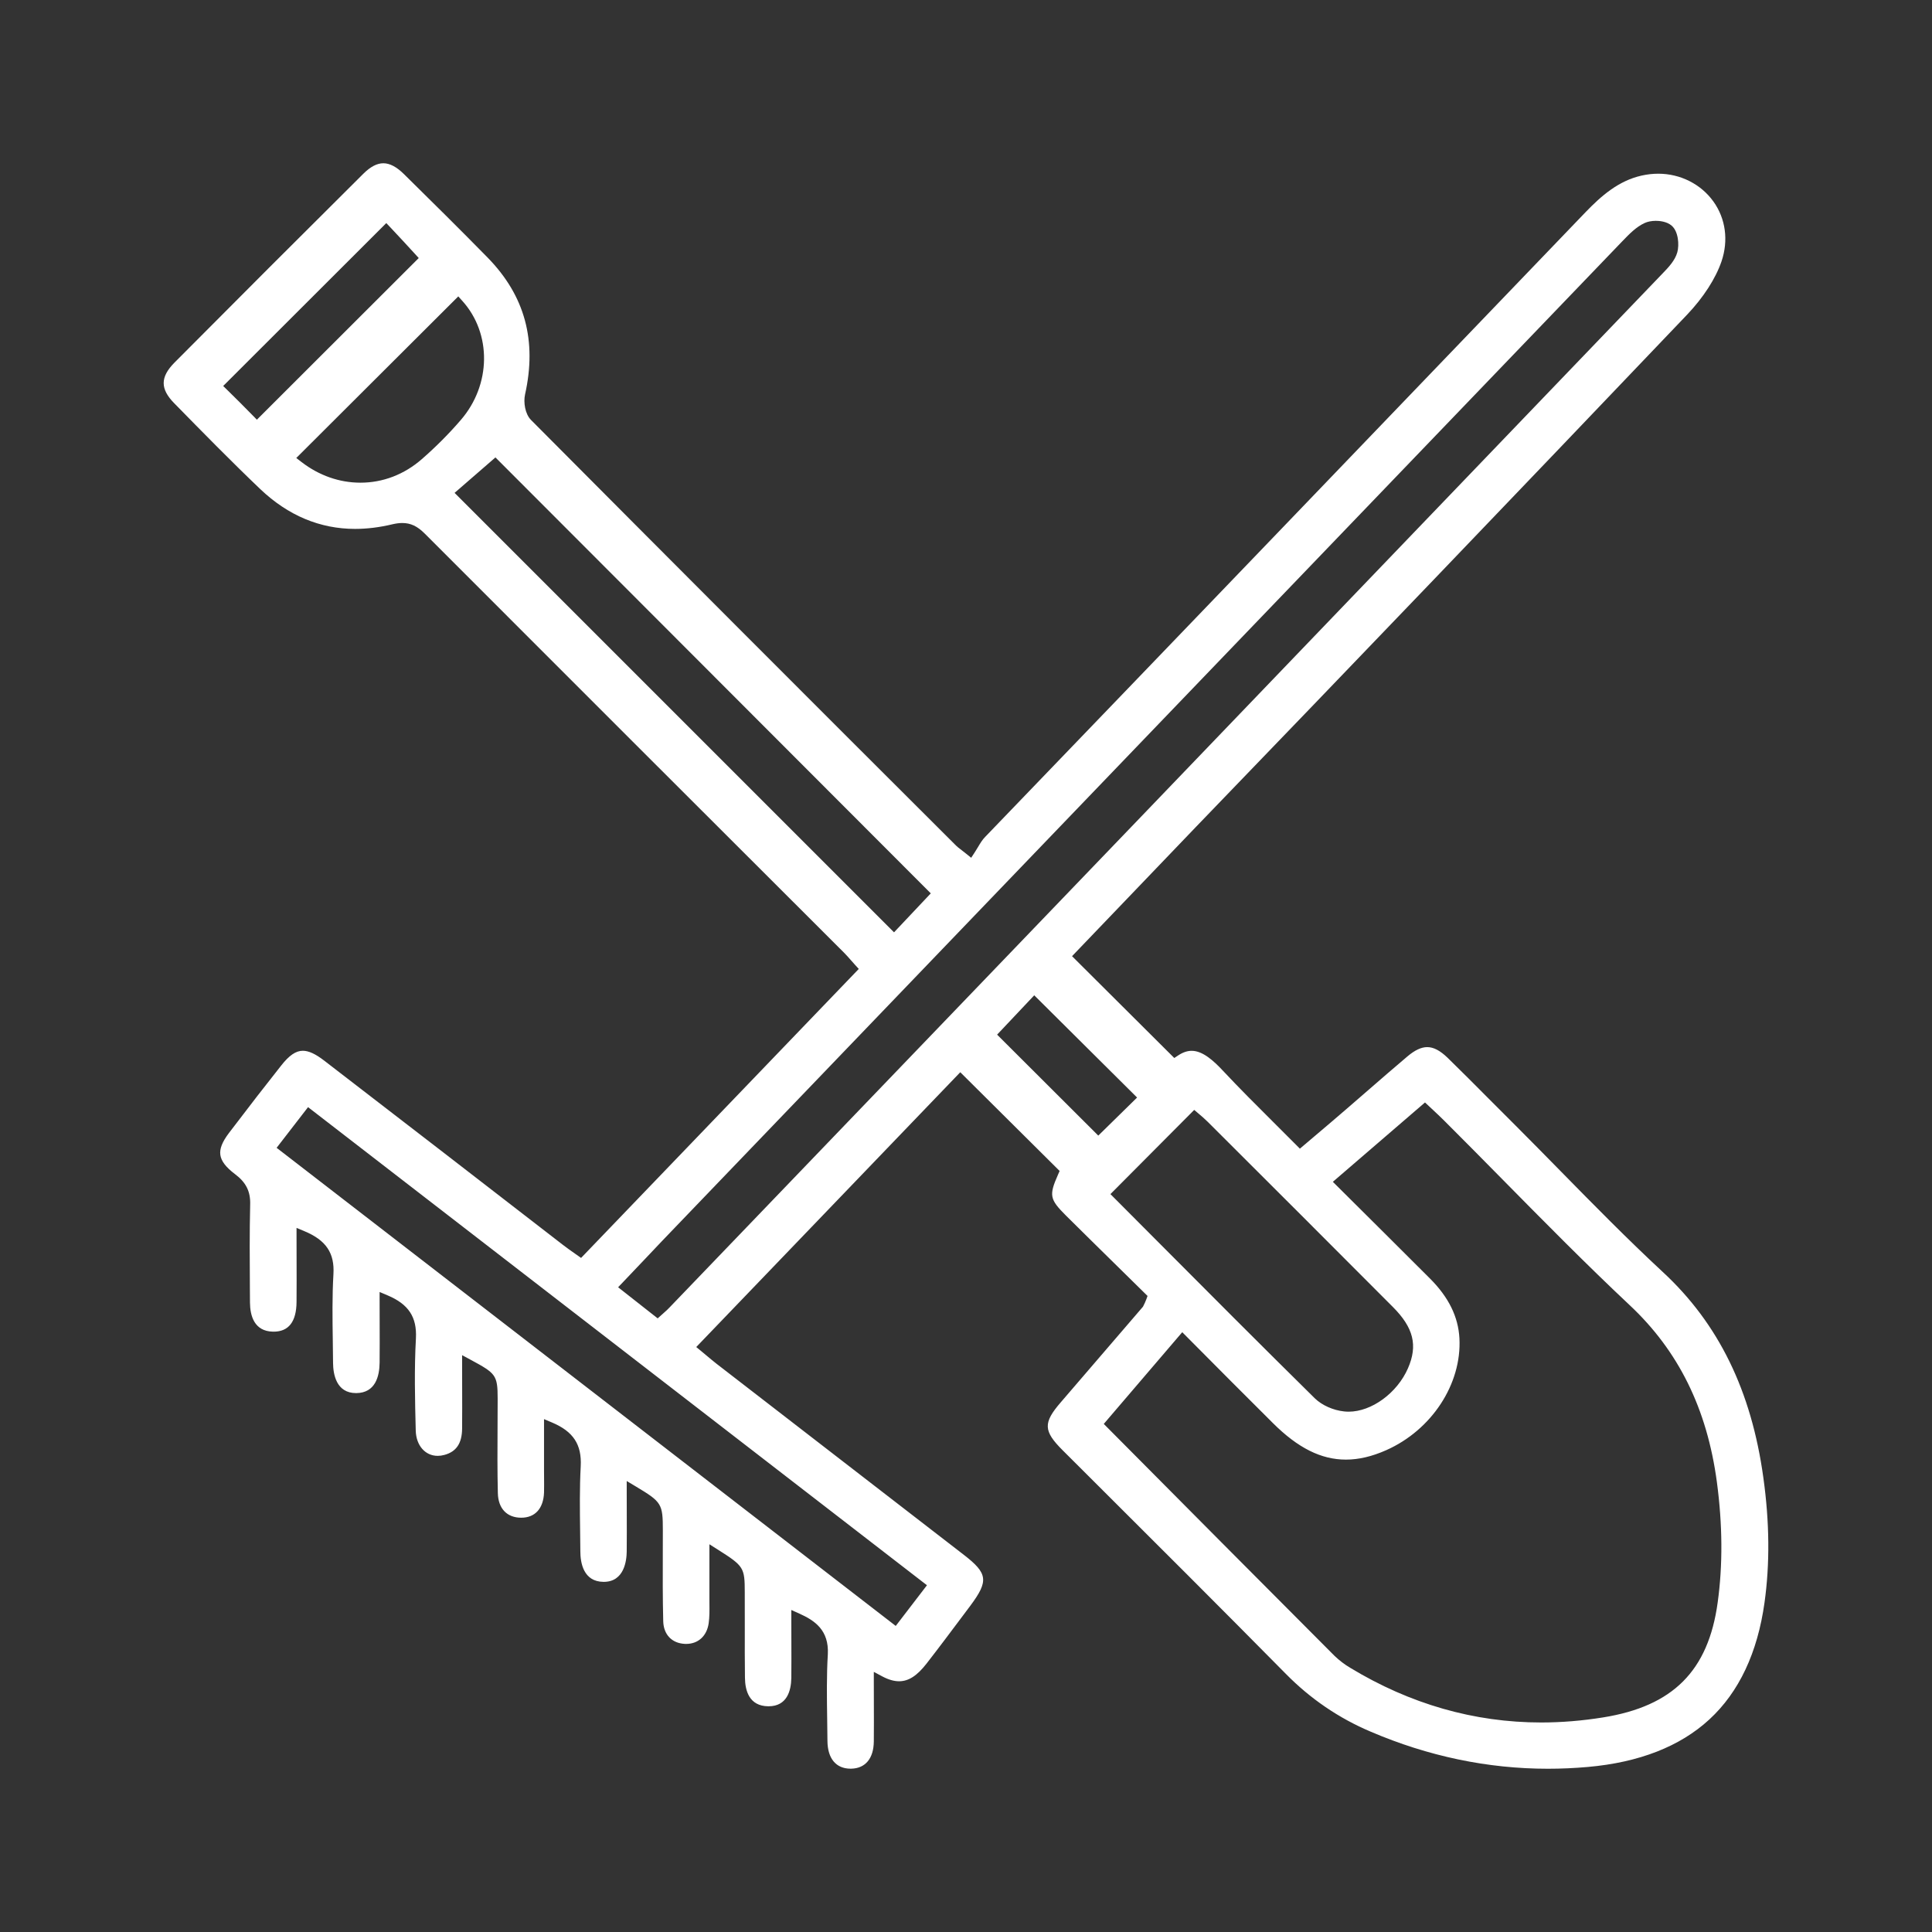 <?xml version="1.0" encoding="utf-8"?>
<!-- Generator: Adobe Illustrator 16.0.0, SVG Export Plug-In . SVG Version: 6.00 Build 0)  -->
<!DOCTYPE svg PUBLIC "-//W3C//DTD SVG 1.1//EN" "http://www.w3.org/Graphics/SVG/1.1/DTD/svg11.dtd">
<svg version="1.1" id="Layer_1" xmlns="http://www.w3.org/2000/svg" xmlns:xlink="http://www.w3.org/1999/xlink" x="0px" y="0px"
	 width="1000px" height="1000px" viewBox="0 0 1000 1000" enable-background="new 0 0 1000 1000" xml:space="preserve">
<rect x="0" y="0" width="1000" height="1000" fill="#333333" stroke="none"/>
<path fill="#FFFFFF" d="M801.161,915.498c-31.131,0-61.979-6.457-91.69-19.189c-16.433-6.945-31.18-16.984-43.844-29.848
	c-33.58-34.018-68.013-68.35-101.311-101.551l-14.31-14.268c-9.992-9.994-10.152-14.168-0.948-24.814l42.547-49.488l0.166-0.332
	c0.53-1.059,1.077-2.154,1.536-3.416l0.66-1.811l-1.373-1.352c-4.617-4.551-9.224-9.078-13.823-13.598
	c-8.878-8.727-18.058-17.75-27.069-26.695c-8.428-8.428-8.809-10.406-4.068-21.16l0.831-1.887l-51.426-51.102l-136.66,142.238
	l2.506,2.059c1.004,0.824,1.97,1.637,2.919,2.436c1.736,1.459,3.375,2.838,5.144,4.213c21.357,16.506,42.682,32.98,64.007,49.457
	c21.325,16.475,42.649,32.949,64,49.449c12.337,9.545,12.835,13.469,3.328,26.234l-3.982,5.314
	c-6.077,8.117-12.361,16.512-18.68,24.635c-4.938,6.361-9.335,9.195-14.256,9.197c-2.634,0-5.549-0.842-8.665-2.502l-4.411-2.35
	v4.996c0,3.793,0.012,7.445,0.023,11.01c0.022,6.889,0.042,13.395-0.023,19.961c-0.083,8.816-4.336,13.967-11.668,14.131
	l-0.346,0.004c-7.535,0-11.903-5.225-11.986-14.332c-0.025-3.74-0.082-7.494-0.138-11.252c-0.166-11.057-0.337-22.492,0.333-33.641
	c0.646-12.391-6.667-17.422-14.665-21.016l-4.23-1.902v4.639c0,3.672,0.012,7.24,0.023,10.74c0.022,6.846,0.043,13.313-0.023,19.828
	c-0.117,6.662-2.256,14.631-11.779,14.631h-0.188c-9.839-0.104-11.974-8.121-12.032-14.826c-0.114-8.398-0.098-16.967-0.082-25.25
	c0.012-6.215,0.024-12.639-0.018-18.945c0-12.732-0.512-13.553-13.694-21.912l-4.606-2.92v28.154c0,0.891,0.008,1.781,0.016,2.67
	c0.032,3.496,0.062,6.797-0.387,10.016c-0.935,6.619-5.407,10.734-11.671,10.734c-0.234,0-0.47-0.006-0.708-0.018
	c-6.719-0.336-10.991-4.846-11.151-11.773c-0.299-11.734-0.261-23.639-0.224-35.152c0.012-3.922,0.025-7.846,0.025-11.777
	c0-13.861-0.529-14.717-14.16-22.875l-4.541-2.717v5.291c0,3.695,0.012,7.297,0.023,10.842c0.022,6.996,0.043,13.602-0.023,20.33
	c-0.04,4.732-1.28,15.729-11.904,15.73l-0.163-0.002c-10.382-0.111-11.933-9.947-11.933-15.799
	c-0.023-3.484-0.069-6.951-0.115-10.422c-0.146-11.049-0.296-22.473,0.311-33.615c0.591-11.232-3.844-17.996-14.83-22.629
	l-4.166-1.756v25.922c0,1.379,0.011,2.756,0.022,4.131c0.021,2.645,0.044,5.379-0.021,7.992c-0.333,8.23-4.635,12.977-11.801,12.977
	c-7.415,0-11.938-4.771-12.101-12.762c-0.279-11.379-0.215-22.957-0.154-34.154c0.027-4.895,0.054-9.789,0.054-14.684
	c0-12.299-0.985-13.123-13.974-20.141l-4.426-2.391v5.031c0,3.889,0.011,7.699,0.023,11.455c0.022,7.449,0.043,14.484-0.023,21.617
	c-0.095,7.572-3.011,11.875-9.177,13.529c-1.178,0.322-2.337,0.482-3.458,0.482c-6.486,0-11.16-5.371-11.366-13.064
	c-0.392-15.682-0.797-31.881,0.096-47.752c0.568-11.014-3.807-17.658-14.627-22.232l-4.168-1.762v4.525
	c0,3.752,0.011,7.438,0.022,11.072c0.022,7.215,0.044,14.031-0.022,20.898c-0.06,7.166-2.196,15.725-12.032,15.83h-0.174
	c-10.235,0-11.846-9.789-11.894-15.625c-0.025-3.859-0.082-7.723-0.138-11.586c-0.165-11.285-0.335-22.955,0.333-34.314
	c0.669-10.928-3.798-17.582-14.937-22.242l-4.158-1.74v4.508c0,3.992,0.011,7.906,0.023,11.764
	c0.022,7.635,0.043,14.848-0.023,22.109c-0.085,10.174-4.076,15.33-11.863,15.332l-0.375-0.004
	c-9.696-0.209-11.803-8.287-11.862-15.027l-0.047-7.248c-0.096-14.266-0.195-29.018,0.146-43.455
	c0.227-6.775-2.106-11.502-7.799-15.771c-4.764-3.596-7.194-6.77-7.641-9.984c-0.437-3.143,0.972-6.734,4.432-11.305
	c10.679-14.037,19.025-24.816,27.059-34.947c4.157-5.295,7.611-7.65,11.208-7.65c3.029,0,6.528,1.609,11.01,5.063
	c40.994,31.543,82.577,63.637,123.595,95.396c2.024,1.564,4.086,3.016,6.474,4.693l2.941,2.07L444.498,501.52l-1.895-2.076
	c-0.771-0.845-1.486-1.661-2.178-2.45c-1.212-1.384-2.357-2.689-3.617-3.949l-2.143-2.141
	c-70.484-70.388-143.368-143.172-214.854-214.758c-3.812-3.812-7.273-5.438-11.576-5.438c-1.518,0-3.159,0.207-5.018,0.634
	c-6.665,1.604-13.18,2.414-19.396,2.414c-18.202,0-34.709-6.919-49.066-20.564c-15.151-14.454-30.071-29.677-44.5-44.4
	c-7.399-7.486-7.37-13.594,0.066-21.117c32.335-32.534,65.235-65.434,97.781-97.781c3.669-3.626,7.045-5.392,10.315-5.392
	c3.363,0,6.883,1.863,10.761,5.697c14.276,14.08,28.997,28.597,43.266,43.166c19.241,19.715,25.561,42.891,19.315,70.847
	c-0.89,4.067,0.03,10.099,3.106,13.175c72.763,73.161,146.785,147.284,220.004,220.303c0.643,0.644,1.288,1.138,2.265,1.885
	c0.706,0.54,1.641,1.255,2.97,2.327l2.578,2.078l1.815-2.771c0.597-0.91,1.148-1.836,1.682-2.731
	c1.185-1.987,2.304-3.865,3.729-5.291c103.702-107.701,208.996-217.366,310.824-323.42l0.118-0.123
	c7.876-8.15,16.82-16.068,28.793-18.75c2.891-0.654,5.803-0.985,8.662-0.985c11.426,0,22.104,5.386,28.564,14.408
	c6.341,8.856,7.863,20.149,4.176,30.984c-3.055,8.912-9.389,18.716-17.834,27.599c-90.795,95.207-173.843,181.819-253.884,264.784
	c-21.007,21.906-42.007,43.808-62.408,65.107l-2.035,2.125l52.915,52.7l2.039-1.346c2.415-1.594,4.698-2.369,6.982-2.369
	c5.775,0,11.467,5.264,16.272,10.412c8.5,9.066,17.154,17.689,26.316,26.818c3.771,3.756,7.587,7.559,11.447,11.449l1.954,1.969
	l6.875-5.828c6.311-5.344,12.271-10.393,18.266-15.588c3.388-2.924,6.77-5.861,10.152-8.801
	c6.665-5.791,13.558-11.779,20.418-17.574c3.806-3.213,7.14-4.775,10.194-4.775c3.303,0,6.667,1.762,10.587,5.543
	c7.114,6.936,14.258,14.115,21.166,21.059c4.611,4.635,9.379,9.428,14.104,14.113c7.734,7.732,15.534,15.676,23.076,23.357
	c17.096,17.408,34.774,35.408,52.996,52.311c28.86,26.688,45.891,61.527,52.067,106.51c3.196,22.904,3.398,44.627,0.602,64.574
	c-3.613,26.02-13.215,46.377-28.537,60.512c-15.168,13.99-36.349,22.273-62.955,24.617
	C814.933,915.188,807.98,915.498,801.161,915.498z M571.312,737.018l1.947,1.961c40.198,40.502,78.635,79.135,117.506,118.105
	c2.507,2.398,5.213,4.455,8.095,6.162c30.955,18.775,64.22,28.305,98.843,28.305c0.003,0,0.006,0,0.008,0
	c10.496,0,21.281-0.883,32.058-2.623c36.166-5.799,54.454-24.135,59.294-59.455c2.678-19.322,2.543-40.285-0.399-62.305
	c-5.077-37.973-19.87-67.965-45.224-91.693c-22.301-20.945-44.165-43.115-65.31-64.559c-10.005-10.145-20.35-20.635-30.622-30.875
	c-2.065-2.064-4.178-4.033-6.624-6.313l-3.313-3.092l-47.696,41.07l4.297,4.271c15.908,15.813,30.935,30.746,45.997,45.809
	c9.652,9.654,14.633,19.773,15.225,30.938c1.239,23.648-14.354,47.457-37.92,57.898c-7.406,3.277-14.22,4.871-20.83,4.871
	c-12.818,0-24.81-5.99-37.737-18.855c-14.48-14.381-28.683-28.676-43.718-43.811l-3.264-3.283L571.312,737.018z M143.179,594.105
	L463.637,841.58l16.151-21.061L159.449,573.059L143.179,594.105z M574.755,618.068l2.109,2.115
	c6.93,6.949,13.855,13.904,20.78,20.857c27.098,27.207,55.118,55.342,82.938,82.762c3.682,3.568,9.457,6.146,15.09,6.746
	c0.763,0.088,1.575,0.135,2.39,0.135c11.89,0,25.077-9.635,30.676-22.414c5.201-11.844,2.934-21.064-7.827-31.824
	c-31.492-31.592-63.692-63.793-95.703-95.705c-1.665-1.664-3.416-3.143-4.695-4.225l-2.397-2.027L574.755,618.068z M857.069,114.301
	c-2.188,0-4.265,0.407-5.849,1.146c-4.382,2.038-7.878,5.663-11.258,9.167l-1.025,1.06
	c-54.828,57.082-109.654,114.15-164.485,171.222C568.043,407.658,458.009,522.189,349.825,634.889
	c-4.985,5.148-9.814,10.258-14.928,15.666c-4.098,4.334-8.335,8.816-12.673,13.334l-2.294,2.389l20.483,16.104l3.049-2.723
	c1.313-1.162,2.262-2.002,3.146-2.975c154.031-160.23,322.13-335.263,513.846-535.041c3.081-3.191,6.527-6.761,7.726-11.074
	c1.039-3.813,0.599-10.705-2.922-13.767C862.662,114.545,858.667,114.301,857.069,114.301z M516.104,535.529l52.366,52.258
	l20.088-19.707l-53.239-52.912L516.104,535.529z M235.29,255.11l227.461,227.461l19.018-20.165l-225.333-225.64L235.29,255.11z
	 M153.348,237.058l2.71,2.086c9.087,6.994,19.634,10.691,30.5,10.692c0.001,0,0.003,0,0.003,0c11.645,0,22.639-4.221,31.798-12.208
	c7.327-6.398,14.125-13.23,20.204-20.306c15.678-18.187,16.003-44.655,0.752-61.564l-2.113-2.343L153.348,237.058z M115.519,199.791
	l2.174,2.123c4.181,4.082,8.974,8.874,13.149,13.149l2.12,2.17l83.776-83.671l-1.934-2.119c-2.853-3.124-8.301-9.063-12.739-13.742
	l-2.119-2.233L115.519,199.791z"/>
</svg>
